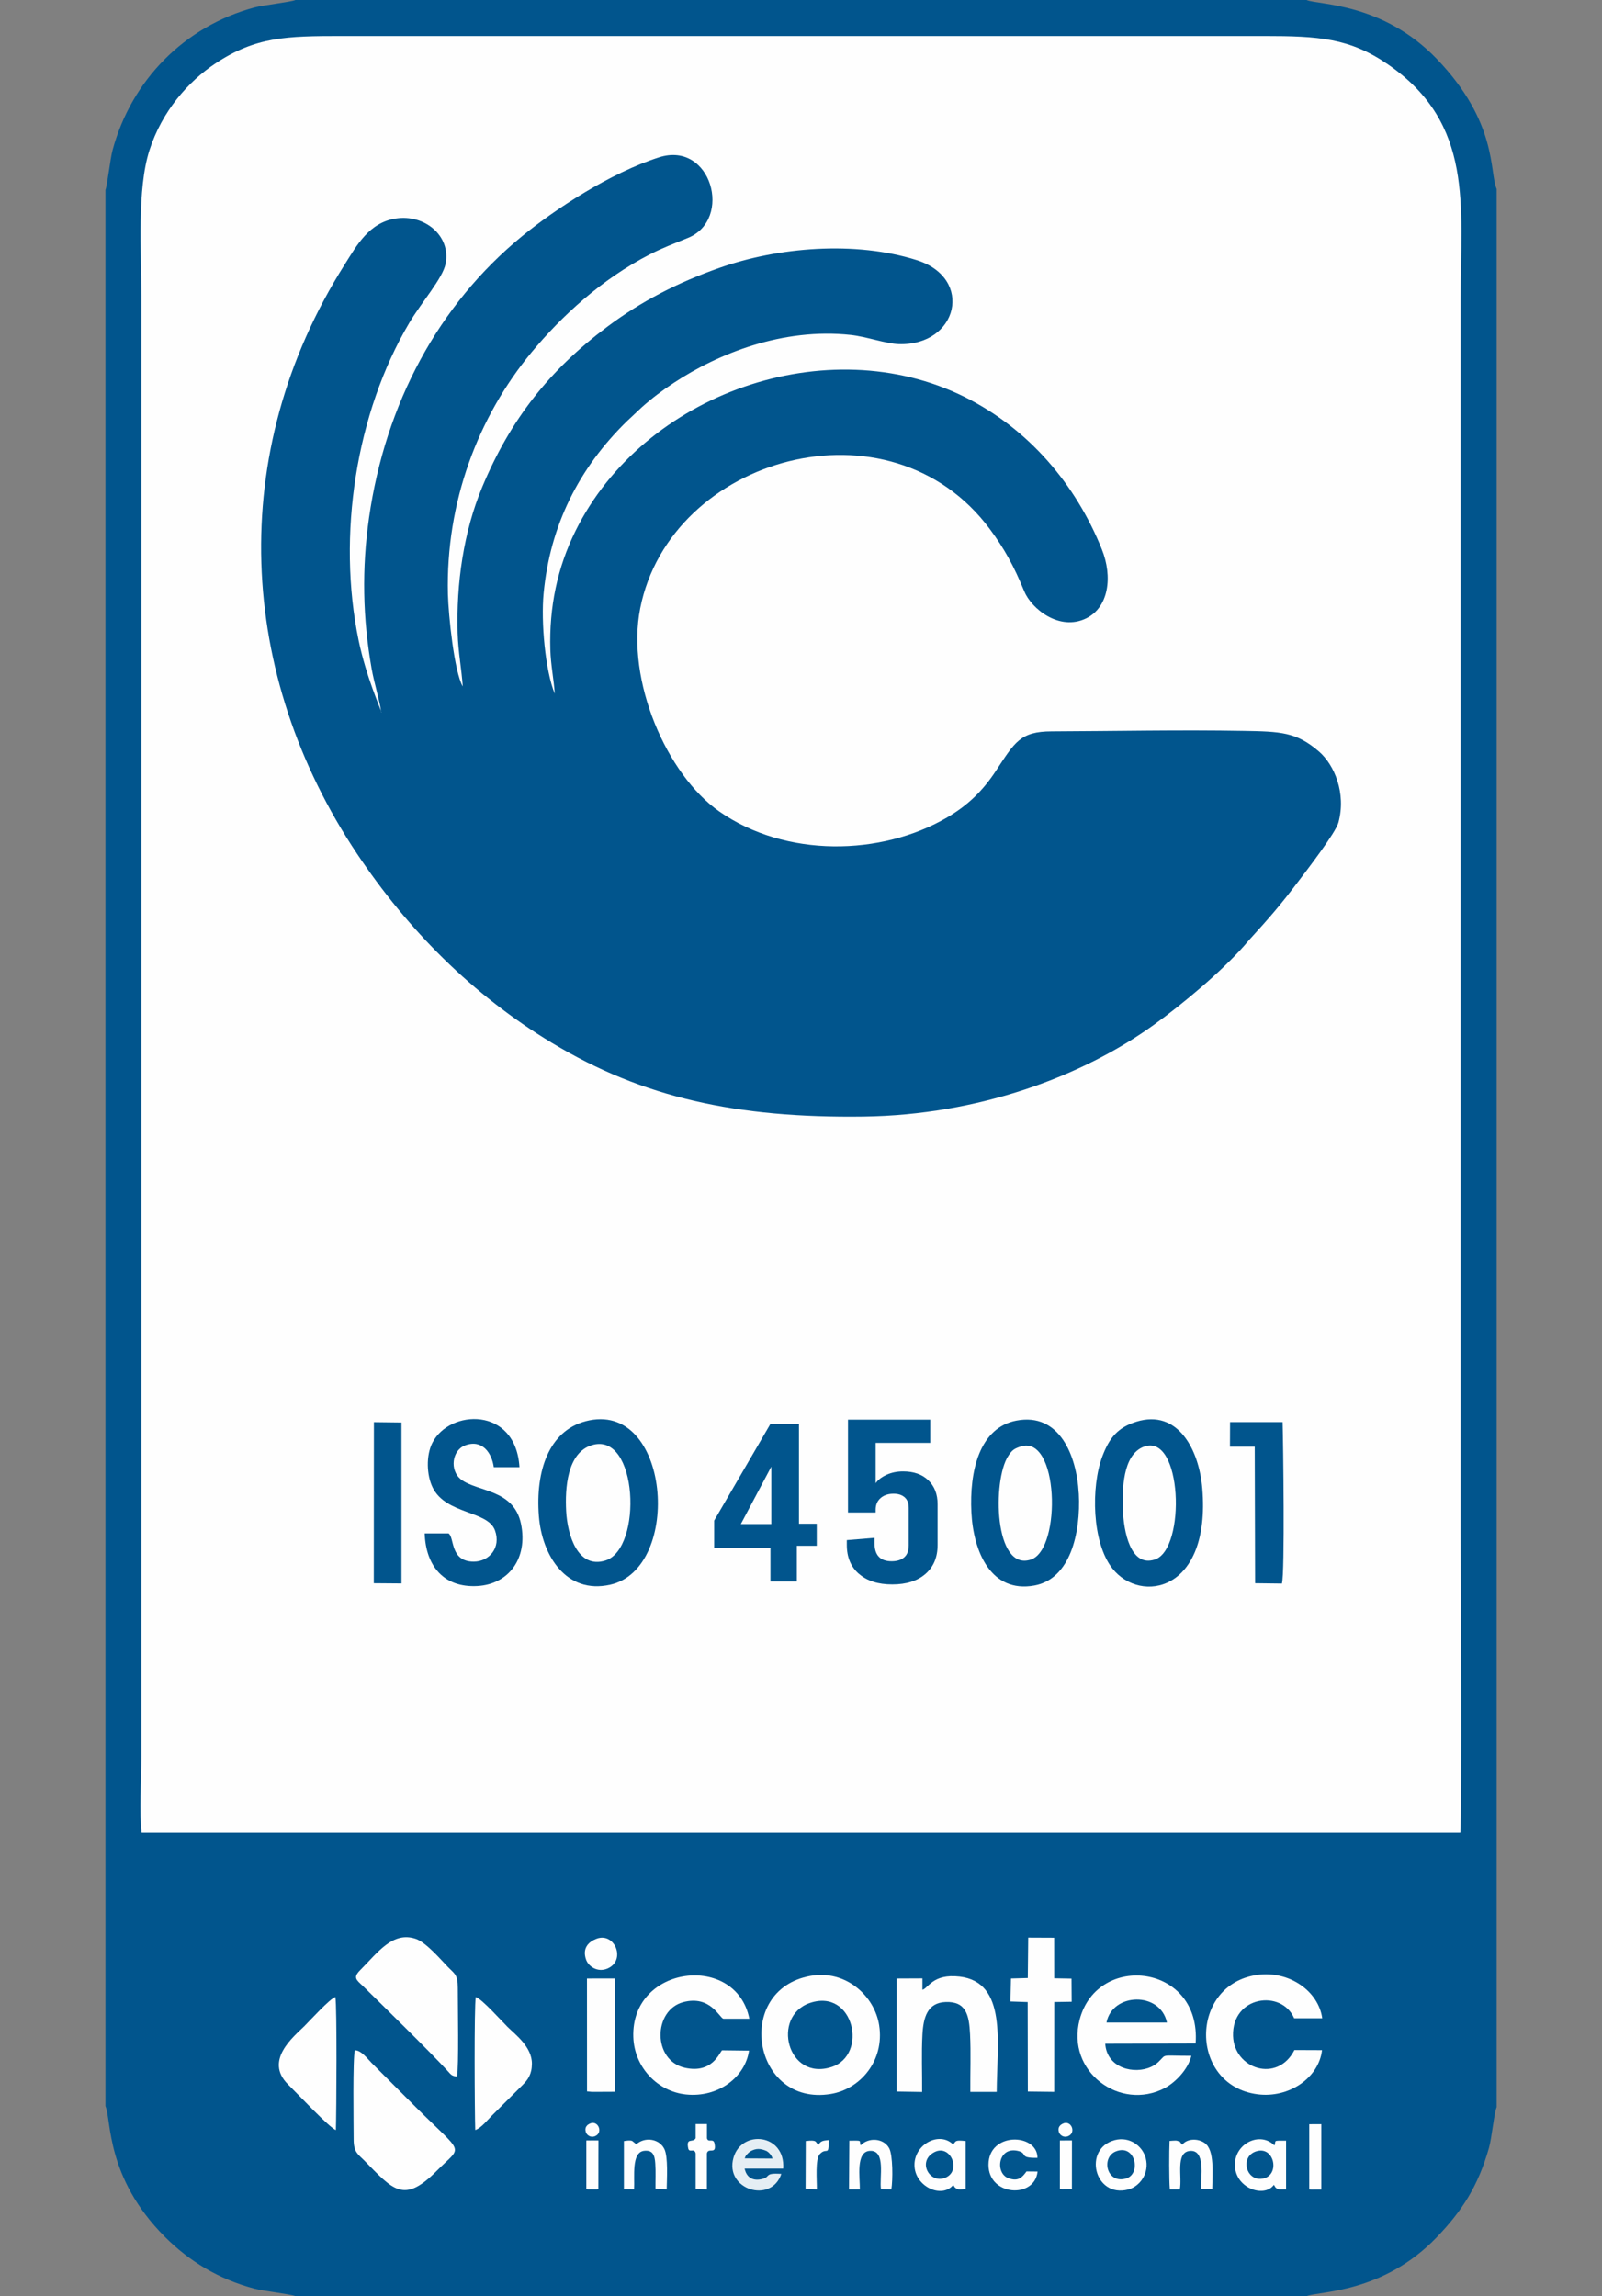 <?xml version="1.0" encoding="UTF-8"?>
<svg id="Capa_1" data-name="Capa 1" xmlns="http://www.w3.org/2000/svg" viewBox="0 0 300 430">
  <rect x="0" y="0" width="300" height="430" fill="#808080" stroke="none"/>
  <defs>
    <style>
      .cls-1, .cls-2 {
        fill: #01558d;
      }

      .cls-1, .cls-2, .cls-3, .cls-4 {
        stroke-width: 0px;
      }

      .cls-1, .cls-3, .cls-4 {
        fill-rule: evenodd;
      }

      .cls-3 {
        fill: #e5eef4;
      }

      .cls-4 {
        fill: #fefefe;
      }
    </style>
  </defs>
  <path class="cls-1" d="m19.75,35.59v358.81c1.14,2.62.03,13.36,11.12,24.47,4.56,4.57,10.06,7.93,16.77,9.72,1.68.45,6.86,1.04,7.7,1.4h189.34c2.17-.94,14.19-.44,24.35-11.01,4.78-4.97,7.76-9.59,9.79-16.71.54-1.88.98-6.63,1.45-7.68V35.39c-1.39-3.13.28-12.41-11.24-24.39C258.86.45,246.84.94,244.67,0H55.33c-.87.38-5.99.94-7.7,1.4-13.1,3.54-23,13.61-26.54,26.68-.47,1.75-1,6.7-1.35,7.51Z"/>
  <path class="cls-4" d="m26.54,343.21h246.92c.34-2.55.07-53.3.07-57.33V55.85c0-17.32,2.54-32.66-13.61-43.79-7.17-4.94-13.02-5.32-23.2-5.32H63.99c-10.38,0-16.09.14-23.63,5.13-5.11,3.39-10.02,8.95-12.37,16.26-2.36,7.35-1.52,19-1.52,27.25v273.57c0,3.88-.41,10.75.06,14.26Z"/>
  <path class="cls-1" d="m71.44,133.39c-.12-.54-2.86-6.61-4.28-13.46-4.07-19.66-.49-42.63,9.48-59.46,2.31-3.9,6.28-8.34,6.81-11.1,1-5.26-3.95-9.26-9.29-8.46-5.06.76-7.36,5.07-9.62,8.64-22.34,35.36-20.03,76.89,2.35,110.37,9.41,14.08,21.51,26.35,36.53,35.41,16.95,10.22,34.56,14.07,58.29,13.76,21.43-.28,40.98-7.47,54.51-17.28,5.3-3.84,12.39-9.76,16.77-14.7.38-.43.6-.72.99-1.15,3.64-3.99,5.79-6.44,9.28-11.07,1.37-1.81,6.85-8.9,7.38-10.85,1.49-5.5-.75-10.81-3.66-13.32-4.23-3.65-7.2-3.73-14.06-3.85-11.94-.22-24.02.05-35.98.09-5.89.02-6.9,2.02-10.43,7.38-2.46,3.74-5.26,6.48-9.21,8.78-12.28,7.16-30.15,7.54-42.6-1.16-9.84-6.88-17.49-24.5-14.81-38.04,5.62-28.39,46.77-40.11,65.51-14.79,2.69,3.63,4.46,6.85,6.4,11.58,1.35,3.29,6.59,7.54,11.6,5.09,4.2-2.05,5.03-7.75,2.92-12.98-4.87-12.09-13.63-22.5-25.71-28.5-25.61-12.71-60.09-.72-72.84,25.11-3.4,6.88-4.94,14.27-4.71,22.22.09,2.99.66,5.59.83,8.26-1.8-4.36-2.59-13.47-2.09-18.75,1.21-12.85,6.65-23.51,15.54-32.22l2.81-2.64c1.89-1.69,3.82-3.15,6.04-4.61,8.29-5.47,20.42-10.35,33.13-8.97,3.04.33,6.51,1.64,8.99,1.72,11.09.35,14.15-12.33,3.35-15.73-11.57-3.65-25.96-2.42-36.93,1.45-7.82,2.76-14.59,6.23-20.97,11-10.69,7.99-18.11,17.22-23.45,30.03-3.5,8.4-4.88,18.07-4.61,27.38.11,3.54.73,6.66.96,9.98-1.6-2.75-2.68-13.33-2.78-17.31-.41-17.14,5.6-33.13,15.7-45.31,5.52-6.65,13.03-13.63,22.15-18.31,2.44-1.25,4.49-1.99,7.11-3.07,8.45-3.45,4.37-18.21-5.41-15.09-9.2,2.93-19.58,9.79-25.67,14.78-15.65,12.83-25.58,31.32-28.65,52.7-1.37,9.52-1.19,18.85.49,28.31.49,2.74,1.45,5.72,1.8,8.15Z"/>
  <path class="cls-4" d="m151.75,370.02c-14.42,2.62-10.83,24.5,3.8,22.11,5.54-.9,10.12-6.22,9.09-12.86-.85-5.49-6.25-10.46-12.89-9.25Z"/>
  <path class="cls-4" d="m223.1,384.98c-6.02,0-4.54-.4-6.14,1.12-.44.42-.84.69-1.42.96-3.05,1.41-8.22.34-8.57-4.34l16.93-.04c1.11-14.91-18.38-17.15-21.72-4.48-2.57,9.75,7.57,17.2,15.92,12.83,1.96-1.03,4.37-3.46,5-6.04Z"/>
  <path class="cls-4" d="m66.46,383.96c-.42,1.27-.24,13.71-.23,16.7,0,2.39.83,2.76,1.93,3.87,5.52,5.61,7.43,8.25,13.7,1.92,4.79-4.83,5.16-2.73-3.88-11.75l-8.4-8.4c-.75-.75-1.98-2.41-3.13-2.35Z"/>
  <path class="cls-4" d="m85.58,388.87c.36-1.91.15-13.15.15-16.62,0-2.47-.6-2.63-1.8-3.85-1.33-1.36-4.1-4.64-6.05-5.31-4.33-1.48-7.13,2.54-10.39,5.81-1.52,1.52-.7,1.87.67,3.21,3.61,3.53,12.29,12.03,15.6,15.63.63.68.78,1.04,1.82,1.12Z"/>
  <path class="cls-4" d="m247.59,383.92l-5.19-.02c-3.17,6.24-11.3,3.55-11.49-2.65-.22-7.5,9.1-8.75,11.44-3.3h5.26c-.69-5.04-6.14-8.96-12.17-8.12-12.78,1.8-12.78,20.66.02,22.35,5.88.78,11.52-3.04,12.11-8.27Z"/>
  <path class="cls-4" d="m172.74,372.61v-2.12s-4.83.02-4.83.02v21.16l4.77.08c.03-3.54-.13-7.24.06-10.73.17-3.18.9-5.99,4.36-6.11,3.83-.13,4.38,2.44,4.56,6.03.17,3.52.02,7.25.05,10.8h4.94c.06-9.24,2-20.54-6.95-21.59-5.03-.59-5.91,2.24-6.95,2.46h0Z"/>
  <path class="cls-4" d="m140.26,384.01l-5.05-.06c-.56.62-1.92,4.37-6.92,3.28-6.12-1.34-6.02-10.79-.33-12.3,5.06-1.34,6.77,2.93,7.5,3.11h4.87c-2.47-12.4-22.2-10.07-21.73,3.45.2,5.66,4.54,10.17,9.87,10.73,6.04.63,11.09-3.26,11.8-8.22Z"/>
  <polygon class="cls-4" points="192.47 370.42 189.32 370.51 189.22 374.81 192.45 374.92 192.48 391.67 197.42 391.73 197.43 374.91 200.69 374.86 200.66 370.53 197.42 370.47 197.41 362.87 192.55 362.85 192.47 370.42"/>
  <path class="cls-4" d="m88.99,398.88c1.09-.32,2.41-2,3.15-2.73l5.69-5.67c1.03-1.01,1.77-2.05,1.78-4.02.01-3.17-3.13-5.48-4.57-6.9-1.07-1.06-4.83-5.27-5.94-5.58-.33,1.61-.21,21.97-.1,24.91Z"/>
  <path class="cls-4" d="m62.9,398.88c.1-3.01.23-23.29-.1-24.91-1.02.3-4.81,4.46-5.82,5.47-1.93,1.91-7.59,6.41-3.03,10.91,1.7,1.67,7.83,8.19,8.95,8.53Z"/>
  <path class="cls-1" d="m151.66,375.09c-7.25,2.48-4.25,14.66,4.05,11.99,6.93-2.23,4.2-14.81-4.05-11.99Z"/>
  <polygon class="cls-4" points="109.92 391.64 110.84 391.73 114.15 391.72 115.17 391.71 115.19 370.5 109.92 370.51 109.93 391.64 109.92 391.64"/>
  <path class="cls-4" d="m178.5,409.16l.31.46c.57.51.94.41,2.03.28v-8.96c-1.97-.21-1.82.01-2.24.51-.02.03-.06.1-.09.15-2.57-2.54-7.25-.11-7.26,3.8-.01,4.04,5.1,6.41,7.25,3.77Z"/>
  <path class="cls-4" d="m238.55,409.13l.31.5c.53.48.67.35,1.98.35v-9.11c-2.56,0-1.83-.08-2.17.9-2.65-2.65-7.26-.47-7.41,3.4-.18,4.59,5.51,6.51,7.29,3.97Z"/>
  <path class="cls-4" d="m208.75,400.77c-6.02,1.58-3.84,10.92,2.55,9.24,2.11-.56,4.01-3.01,3.25-5.89-.59-2.22-2.98-4.09-5.8-3.35Z"/>
  <path class="cls-3" d="m146.32,407.09c-3.45-.24-1.78.64-3.87,1.02-1.77.32-2.71-.62-3-2l.02-1.91c.13-.57.46-.84.98-1.29,1.14-.66,1.97-.59,3.13-.09.6.39.93.88,1.1,1.4l-5.21-.03-.02,1.91h7.22c.42-6.55-7.78-7.37-9.31-2.05-1.72,5.99,7.08,8.72,8.96,3.03Z"/>
  <path class="cls-4" d="m119.12,401.58s-.07-.18-.09-.14l-.66-.53c-.48-.14-1.05-.03-1.53.04v9s1.9.02,1.9.02c.14-2.32-.53-6.87,1.84-7.19,1.7-.21,2.03.85,2.13,2.36.11,1.51.02,3.21.04,4.74l2.1.09c.03-1.93.29-6.02-.43-7.52-.92-1.92-3.62-2.38-5.29-.88Z"/>
  <path class="cls-4" d="m194.31,406.65l-2.08-.02c-.75,1.02-1.48,1.99-3.43,1.25-2.47-.94-1.93-5.89,1.74-5.11,2.1.45.06,1.38,3.74,1.32.03-4.62-9.16-4.93-9.17,1.3,0,5.9,8.68,6.38,9.19,1.26Z"/>
  <path class="cls-4" d="m221.39,401.65s-.09-.21-.11-.16c-.02.04-.09-.13-.12-.15-1.05-.94.51.24-.27-.25-.56-.34-.8-.23-1.87-.17-.09,1.98-.11,7.17.05,9.06h1.87c.47-2.28-.86-6.89,1.84-7.18,3.01-.32,2.1,4.8,2.13,7.13h2.1c.03-2.88.47-7.25-1.38-8.6-1.33-.96-3.4-.84-4.25.32Z"/>
  <path class="cls-4" d="m161.15,401.73c-.27-.98.43-.86-2.1-.86l-.06,9.11h2.03c.03-2.18-.81-7.07,1.89-7.2,3.06-.15,1.72,5.08,2.07,7.17l1.94.03c.29-1.74.29-6.42-.41-7.7-1.03-1.88-3.83-2.09-5.35-.53Z"/>
  <path class="cls-1" d="m207.21,378.75h11.32c-1.25-5.87-10.24-5.6-11.32,0Z"/>
  <path class="cls-4" d="m130.27,400.42c-.52.93-1.83-.23-1.39,1.89.19.94,1.16-.15,1.39.95v6.63l2.11.09v-6.72c.24-1.22,1.9.39,1.42-1.89-.22-1.04-1.19-.03-1.41-.95v-2.66s-2.12,0-2.12,0v2.65Z"/>
  <path class="cls-4" d="m111.69,363.07c-1.41.54-2.69,1.69-1.95,3.87.43,1.28,2.1,2.46,3.93,1.74,3.67-1.45,1.51-6.94-1.98-5.61Z"/>
  <path class="cls-4" d="m150.86,409.89l2.11.09c.02-1.72-.34-5.69.56-6.61,1.33-1.37,1.66.64,1.66-2.61-1.12.12-1.44.13-1.95.9-.59-.58-.19-.97-2.35-.72l-.03,8.96Z"/>
  <path class="cls-1" d="m208.94,402.89c-2.79,1.13-1.72,6.12,1.92,5.07,2.91-.84,1.79-6.57-1.92-5.07Z"/>
  <path class="cls-1" d="m175.02,403c-3.38,1.69-.92,6.12,2.09,4.77,2.95-1.32.9-6.26-2.09-4.77Z"/>
  <path class="cls-1" d="m235.21,402.88c-3.12,1.02-1.83,5.83,1.43,5.06,3.11-.74,1.98-6.18-1.43-5.06Z"/>
  <polygon class="cls-4" points="109.94 409.96 111.87 409.97 112 400.93 109.95 400.89 109.94 409.96"/>
  <polygon class="cls-4" points="109.8 409.91 110.2 409.95 111.62 409.94 112.05 409.94 112.06 400.83 109.8 400.84 109.8 409.91 109.8 409.91"/>
  <path class="cls-4" d="m110.56,397.64c-.61.23-1.15.73-.84,1.66.19.55.9,1.06,1.69.74,1.58-.62.65-2.98-.85-2.41Z"/>
  <polygon class="cls-4" points="245.18 409.99 245.58 410.04 247 410.03 247.44 410.03 247.44 397.78 245.18 397.79 245.18 409.99 245.18 409.99"/>
  <path class="cls-4" d="m199.15,397.64c-.6.23-1.15.73-.84,1.66.19.55.9,1.06,1.69.74,1.58-.62.65-2.98-.85-2.41Z"/>
  <polygon class="cls-4" points="198.48 409.91 198.88 409.95 200.3 409.94 200.73 409.94 200.74 400.83 198.48 400.84 198.48 409.91 198.48 409.91"/>
  <g>
    <path class="cls-1" d="m149.62,285.34v-18.7h-5.34l-10.54,18.11v5.16h10.54v6.26h4.94v-6.7h3.73v-4.13h-3.33Zm-5.18.07h-5.71l5.71-10.76v10.76Z"/>
    <path class="cls-1" d="m83.99,287.15h-4.46c.2,6.09,3.58,10.23,9.91,9.86,5.8-.34,9.45-5.16,8.13-11.63-1.35-6.56-8.17-5.98-11.23-8.33-2.17-1.67-1.71-5.45.75-6.38,3.2-1.21,5.01,1.4,5.38,4.08h4.81c-.7-11.44-13.14-10.86-16.32-4.54-1.19,2.36-1.08,6.03.07,8.36,2.49,5.06,10.29,4.28,11.66,8.01,1.19,3.27-1.11,5.85-3.96,5.86-4.51.01-3.59-4.56-4.73-5.28h0Z"/>
    <path class="cls-1" d="m109.65,266.15c-6.85,1.82-9.39,9.28-8.74,17.73.56,7.34,5.07,14.75,13.38,12.88,13.65-3.08,11.24-34.82-4.64-30.61Zm3.73,26.08c-5.2,1.63-7.13-4.79-7.36-9.28-.22-4.18.15-10.87,4.79-12.32,8.69-2.7,9.58,19.4,2.57,21.6Z"/>
    <path class="cls-1" d="m230.33,270.9h4.64s.07,25.59.07,25.59l5.02.06c.57-1.95.24-26.39.13-30.24h-9.84l-.02,4.59Z"/>
    <path class="cls-1" d="m225.15,278.73c-.61-7.33-4.61-14.89-12.33-12.5-3.49,1.08-5.07,3-6.39,6.5-2.14,5.69-1.97,16.11,1.88,20.99,5.29,6.7,18.45,4.38,16.84-14.98Zm-8.87,13.31c-4.63,1.54-5.86-5.4-6-9.29-.13-3.73-.09-10.32,3.91-11.83,7.24-2.72,7.94,19.18,2.09,21.12Z"/>
    <path class="cls-1" d="m202.01,279.66c-.38-7.15-3.65-15.18-11.68-13.63-6.92,1.33-8.81,9.45-8.42,17.2.37,7.27,3.61,15.18,11.81,13.68,6.62-1.21,8.7-9.63,8.3-17.25Zm-8.92,12.38c-6.95,2.37-7.27-14.86-4.27-19.41.68-1.03,1.02-1.3,2.18-1.71,7.31-2.61,7.84,19.16,2.09,21.12Z"/>
    <polygon class="cls-1" points="70 296.49 75.18 296.53 75.18 266.38 70.02 266.32 70 296.49"/>
    <path class="cls-2" d="m160.84,294.73c-1.51-1.32-2.26-3.12-2.26-5.41v-.91l5.19-.43v1c0,2.26,1.07,3.39,3.2,3.39,1.02,0,1.8-.25,2.36-.74.56-.49.84-1.23.84-2.22v-7.04c0-.87-.25-1.53-.76-1.98-.51-.45-1.2-.67-2.08-.67-.98,0-1.79.27-2.41.8-.63.54-.94,1.27-.94,2.2v.52h-5.18v-17.39h15.4v4.35h-10.22v7.56c.41-.61,1.08-1.13,2.01-1.57.93-.43,1.97-.65,3.13-.65,2,0,3.58.56,4.73,1.67,1.15,1.12,1.73,2.6,1.73,4.46v7.65c0,2.29-.75,4.09-2.26,5.41-1.51,1.32-3.58,1.98-6.23,1.98s-4.72-.66-6.23-1.98Z"/>
  </g>
</svg>